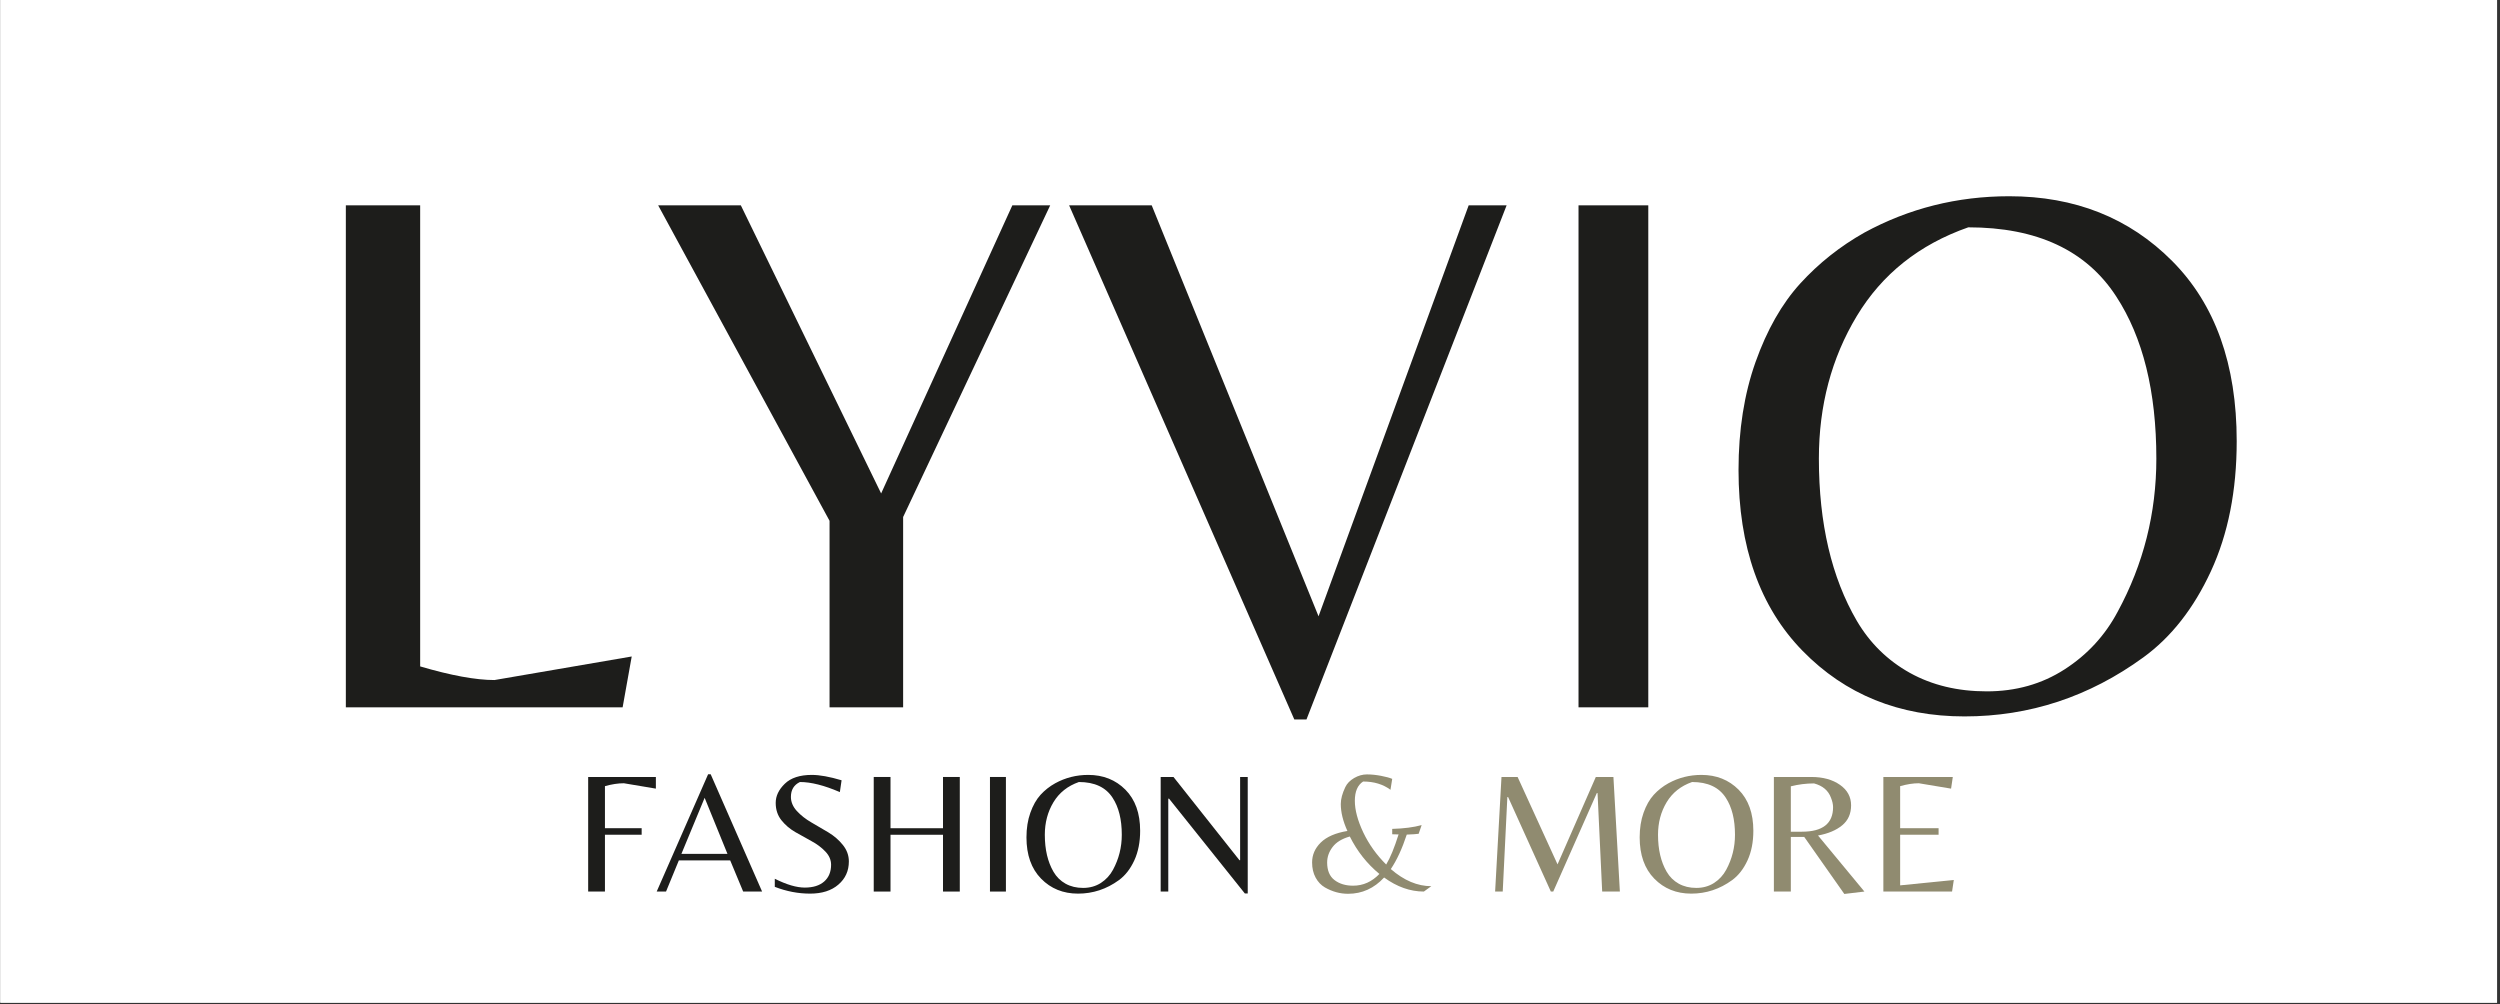 <svg version="1.0" preserveAspectRatio="xMidYMid meet" height="253" viewBox="0 0 472.5 189.75" zoomAndPan="magnify" width="630" xmlns:xlink="http://www.w3.org/1999/xlink" xmlns="http://www.w3.org/2000/svg"><rect x="0" y="0" width="472.5" height="189.75" fill="#333333" stroke="none"/><defs><g></g><clipPath id="fcfa645edf"><path clip-rule="nonzero" d="M 0.062 0 L 471.941 0 L 471.941 189.5 L 0.062 189.5 Z M 0.062 0"></path></clipPath></defs><g clip-path="url(#fcfa645edf)"><path fill-rule="nonzero" fill-opacity="1" d="M 0.062 0 L 471.941 0 L 471.941 189.5 L 0.062 189.5 Z M 0.062 0" fill="#ffffff"></path><path fill-rule="nonzero" fill-opacity="1" d="M 0.062 0 L 471.941 0 L 471.941 189.5 L 0.062 189.5 Z M 0.062 0" fill="#ffffff"></path></g><g fill-opacity="1" fill="#1d1d1b"><g transform="translate(52.473, 133.684)"><g><path d="M 12.891 0 L 12.891 -94.875 L 26.938 -94.875 L 26.938 -7.734 C 32.77 -6.016 37.453 -5.156 40.984 -5.156 L 66.922 -9.609 L 65.203 0 Z M 12.891 0"></path></g></g></g><g fill-opacity="1" fill="#1d1d1b"><g transform="translate(121.535, 133.684)"><g><path d="M 49.156 0 L 35.25 0 L 35.25 -35.25 L 2.859 -94.875 L 18.484 -94.875 L 45 -40.422 L 69.797 -94.875 L 76.953 -94.875 L 49.156 -35.969 Z M 49.156 0"></path></g></g></g><g fill-opacity="1" fill="#1d1d1b"><g transform="translate(200.626, 133.684)"><g><path d="M 44 2.297 L 1.438 -94.875 L 17.047 -94.875 L 48.578 -17.203 L 76.953 -94.875 L 84.125 -94.875 L 46.297 2.297 Z M 44 2.297"></path></g></g></g><g fill-opacity="1" fill="#1d1d1b"><g transform="translate(285.449, 133.684)"><g><path d="M 26.078 -94.875 L 26.078 0 L 12.891 0 L 12.891 -94.875 Z M 26.078 -94.875"></path></g></g></g><g fill-opacity="1" fill="#1d1d1b"><g transform="translate(323.706, 133.684)"><g><path d="M 56.031 -96.594 C 68.457 -96.594 78.727 -92.508 86.844 -84.344 C 94.969 -76.176 99.031 -64.828 99.031 -50.297 C 99.031 -40.941 97.406 -32.75 94.156 -25.719 C 90.906 -18.695 86.656 -13.273 81.406 -9.453 C 71.176 -2.004 59.898 1.719 47.578 1.719 C 35.254 1.719 25.055 -2.41 16.984 -10.672 C 8.91 -18.941 4.875 -30.336 4.875 -44.859 C 4.875 -52.398 5.945 -59.203 8.094 -65.266 C 10.25 -71.336 13.066 -76.285 16.547 -80.109 C 20.035 -83.93 24.07 -87.133 28.656 -89.719 C 37.07 -94.301 46.195 -96.594 56.031 -96.594 Z M 27.234 -16.344 C 29.711 -12.133 33.051 -8.859 37.25 -6.516 C 41.457 -4.18 46.305 -3.016 51.797 -3.016 C 57.297 -3.016 62.195 -4.398 66.5 -7.172 C 70.801 -9.941 74.145 -13.57 76.531 -18.062 C 81.406 -27.039 83.844 -36.688 83.844 -47 C 83.844 -59.707 81.312 -69.93 76.25 -77.672 C 70.602 -86.367 61.285 -90.719 48.297 -90.719 C 39.023 -87.469 32 -81.875 27.219 -73.938 C 22.445 -66.008 20.062 -57.031 20.062 -47 C 20.062 -34.77 22.453 -24.551 27.234 -16.344 Z M 27.234 -16.344"></path></g></g></g><g fill-opacity="1" fill="#1d1d1b"><g transform="translate(108.226, 168.504)"><g><path d="M 6.109 -11.969 L 13.047 -11.969 L 13.047 -10.734 L 6.109 -10.734 L 6.109 0 L 2.938 0 L 2.938 -21.656 L 15.734 -21.656 L 15.734 -19.453 L 9.688 -20.469 C 8.594 -20.469 7.398 -20.285 6.109 -19.922 Z M 6.109 -11.969"></path></g></g></g><g fill-opacity="1" fill="#1d1d1b"><g transform="translate(123.787, 168.504)"><g><path d="M 0.328 0 L 10.047 -22.172 L 10.531 -22.172 L 20.25 0 L 16.672 0 L 14.219 -5.891 L 4.516 -5.891 L 2.094 0 Z M 5 -7.125 L 13.703 -7.125 L 9.391 -17.719 Z M 5 -7.125"></path></g></g></g><g fill-opacity="1" fill="#1d1d1b"><g transform="translate(144.185, 168.504)"><g><path d="M 5.297 -17.891 C 5.297 -16.93 5.672 -16.039 6.422 -15.219 C 7.172 -14.406 8.086 -13.688 9.172 -13.062 C 10.254 -12.445 11.328 -11.816 12.391 -11.172 C 13.461 -10.523 14.375 -9.734 15.125 -8.797 C 15.875 -7.859 16.25 -6.82 16.25 -5.688 C 16.25 -3.906 15.586 -2.445 14.266 -1.312 C 12.953 -0.176 11.172 0.391 8.922 0.391 C 6.68 0.391 4.457 -0.035 2.25 -0.891 L 2.25 -2.422 C 4.477 -1.305 6.367 -0.75 7.922 -0.75 C 9.484 -0.75 10.703 -1.129 11.578 -1.891 C 12.453 -2.66 12.891 -3.719 12.891 -5.062 C 12.891 -5.977 12.531 -6.812 11.812 -7.562 C 11.094 -8.32 10.219 -8.977 9.188 -9.531 C 8.164 -10.082 7.141 -10.656 6.109 -11.25 C 5.086 -11.844 4.219 -12.586 3.5 -13.484 C 2.781 -14.391 2.422 -15.484 2.422 -16.766 C 2.422 -18.055 2.992 -19.258 4.141 -20.375 C 5.285 -21.488 6.988 -22.047 9.25 -22.047 C 10.738 -22.047 12.613 -21.707 14.875 -21.031 L 14.547 -18.797 C 11.609 -20.066 9.094 -20.703 7 -20.703 C 5.863 -20.16 5.297 -19.223 5.297 -17.891 Z M 5.297 -17.891"></path></g></g></g><g fill-opacity="1" fill="#1d1d1b"><g transform="translate(162.197, 168.504)"><g><path d="M 6.109 -10.734 L 6.109 0 L 2.938 0 L 2.938 -21.656 L 6.109 -21.656 L 6.109 -11.969 L 16.031 -11.969 L 16.031 -21.656 L 19.203 -21.656 L 19.203 0 L 16.031 0 L 16.031 -10.734 Z M 6.109 -10.734"></path></g></g></g><g fill-opacity="1" fill="#1d1d1b"><g transform="translate(184.165, 168.504)"><g><path d="M 5.953 -21.656 L 5.953 0 L 2.938 0 L 2.938 -21.656 Z M 5.953 -21.656"></path></g></g></g><g fill-opacity="1" fill="#1d1d1b"><g transform="translate(192.893, 168.504)"><g><path d="M 12.781 -22.047 C 15.613 -22.047 17.957 -21.113 19.812 -19.25 C 21.664 -17.383 22.594 -14.797 22.594 -11.484 C 22.594 -9.348 22.223 -7.477 21.484 -5.875 C 20.742 -4.27 19.773 -3.031 18.578 -2.156 C 16.242 -0.457 13.672 0.391 10.859 0.391 C 8.047 0.391 5.719 -0.551 3.875 -2.438 C 2.031 -4.32 1.109 -6.922 1.109 -10.234 C 1.109 -11.953 1.352 -13.504 1.844 -14.891 C 2.332 -16.273 2.973 -17.406 3.766 -18.281 C 4.566 -19.156 5.492 -19.883 6.547 -20.469 C 8.461 -21.52 10.539 -22.047 12.781 -22.047 Z M 6.219 -3.734 C 6.781 -2.773 7.539 -2.023 8.5 -1.484 C 9.457 -0.953 10.562 -0.688 11.812 -0.688 C 13.07 -0.688 14.191 -1 15.172 -1.625 C 16.148 -2.258 16.914 -3.094 17.469 -4.125 C 18.57 -6.164 19.125 -8.367 19.125 -10.734 C 19.125 -13.629 18.547 -15.957 17.391 -17.719 C 16.109 -19.707 13.984 -20.703 11.016 -20.703 C 8.898 -19.961 7.297 -18.688 6.203 -16.875 C 5.117 -15.062 4.578 -13.016 4.578 -10.734 C 4.578 -7.941 5.125 -5.609 6.219 -3.734 Z M 6.219 -3.734"></path></g></g></g><g fill-opacity="1" fill="#1d1d1b"><g transform="translate(216.43, 168.504)"><g><path d="M 19.391 0.359 L 18.844 0.359 L 4.516 -17.562 L 4.375 -17.562 L 4.375 0 L 2.938 0 L 2.938 -21.656 L 5.359 -21.656 L 17.828 -5.922 L 17.953 -5.922 L 17.953 -21.656 L 19.391 -21.656 Z M 19.391 0.359"></path></g></g></g><g fill-opacity="1" fill="#1d1d1b"><g transform="translate(238.594, 168.504)"><g></g></g></g><g fill-opacity="1" fill="#908b70"><g transform="translate(246.612, 168.504)"><g><path d="M 8.172 0.422 C 6.648 0.422 5.191 0.02 3.797 -0.781 C 3.078 -1.195 2.492 -1.812 2.047 -2.625 C 1.598 -3.445 1.375 -4.406 1.375 -5.5 C 1.375 -6.938 1.922 -8.191 3.016 -9.266 C 4.117 -10.348 5.797 -11.078 8.047 -11.453 C 7.211 -13.297 6.797 -14.992 6.797 -16.547 C 6.797 -17.484 7.082 -18.551 7.656 -19.75 C 7.977 -20.426 8.531 -20.992 9.312 -21.453 C 10.102 -21.91 10.91 -22.141 11.734 -22.141 C 12.566 -22.141 13.453 -22.051 14.391 -21.875 C 15.328 -21.695 16.035 -21.504 16.516 -21.297 L 16.188 -19.234 C 14.789 -20.273 13.066 -20.797 11.016 -20.797 C 9.973 -20.117 9.453 -18.906 9.453 -17.156 C 9.453 -15.414 9.984 -13.422 11.047 -11.172 C 12.117 -8.93 13.562 -6.91 15.375 -5.109 C 16.133 -6.348 16.914 -8.242 17.719 -10.797 C 17.156 -10.797 16.754 -10.805 16.516 -10.828 L 16.516 -11.844 C 18.711 -11.906 20.566 -12.145 22.078 -12.562 L 21.516 -10.922 C 21.129 -10.859 20.379 -10.805 19.266 -10.766 C 18.391 -8.098 17.383 -5.926 16.25 -4.25 C 18.738 -2.094 21.289 -1.016 23.906 -1.016 L 22.5 0 C 19.926 0 17.422 -0.883 14.984 -2.656 C 13.086 -0.602 10.816 0.422 8.172 0.422 Z M 9.125 -1.109 C 11.02 -1.109 12.676 -1.848 14.094 -3.328 C 11.758 -5.254 9.895 -7.613 8.5 -10.406 C 7.02 -9.988 5.938 -9.328 5.25 -8.422 C 4.562 -7.516 4.219 -6.539 4.219 -5.5 C 4.219 -3.988 4.68 -2.879 5.609 -2.172 C 6.535 -1.461 7.707 -1.109 9.125 -1.109 Z M 9.125 -1.109"></path></g></g></g><g fill-opacity="1" fill="#908b70"><g transform="translate(271.881, 168.504)"><g></g></g></g><g fill-opacity="1" fill="#908b70"><g transform="translate(279.89, 168.504)"><g><path d="M 14.484 -5.141 L 21.719 -21.656 L 25.047 -21.656 L 26.266 0 L 22.922 0 L 22.047 -18.609 L 21.906 -18.609 L 13.672 0 L 13.219 0 L 5.141 -17.859 L 5 -17.859 L 4.125 0 L 2.688 0 L 3.891 -21.656 L 6.938 -21.656 Z M 14.484 -5.141"></path></g></g></g><g fill-opacity="1" fill="#908b70"><g transform="translate(308.788, 168.504)"><g><path d="M 12.781 -22.047 C 15.613 -22.047 17.957 -21.113 19.812 -19.25 C 21.664 -17.383 22.594 -14.797 22.594 -11.484 C 22.594 -9.348 22.223 -7.477 21.484 -5.875 C 20.742 -4.27 19.773 -3.031 18.578 -2.156 C 16.242 -0.457 13.672 0.391 10.859 0.391 C 8.047 0.391 5.719 -0.551 3.875 -2.438 C 2.031 -4.32 1.109 -6.922 1.109 -10.234 C 1.109 -11.953 1.352 -13.504 1.844 -14.891 C 2.332 -16.273 2.973 -17.406 3.766 -18.281 C 4.566 -19.156 5.492 -19.883 6.547 -20.469 C 8.461 -21.52 10.539 -22.047 12.781 -22.047 Z M 6.219 -3.734 C 6.781 -2.773 7.539 -2.023 8.5 -1.484 C 9.457 -0.953 10.562 -0.688 11.812 -0.688 C 13.07 -0.688 14.191 -1 15.172 -1.625 C 16.148 -2.258 16.914 -3.094 17.469 -4.125 C 18.57 -6.164 19.125 -8.367 19.125 -10.734 C 19.125 -13.629 18.547 -15.957 17.391 -17.719 C 16.109 -19.707 13.984 -20.703 11.016 -20.703 C 8.898 -19.961 7.297 -18.688 6.203 -16.875 C 5.117 -15.062 4.578 -13.016 4.578 -10.734 C 4.578 -7.941 5.125 -5.609 6.219 -3.734 Z M 6.219 -3.734"></path></g></g></g><g fill-opacity="1" fill="#908b70"><g transform="translate(332.325, 168.504)"><g><path d="M 6.141 -10.328 L 6.141 0 L 2.938 0 L 2.938 -21.656 L 10 -21.656 C 12.207 -21.656 14.016 -21.16 15.422 -20.172 C 16.828 -19.191 17.531 -17.898 17.531 -16.297 C 17.531 -14.703 16.969 -13.441 15.844 -12.516 C 14.719 -11.586 13.195 -10.945 11.281 -10.594 L 20.047 0 L 16.25 0.453 L 8.672 -10.328 Z M 6.141 -11.312 L 8.234 -11.312 C 12.16 -11.312 14.125 -12.859 14.125 -15.953 C 14.125 -16.484 13.992 -17.07 13.734 -17.719 C 13.234 -19.094 12.164 -20 10.531 -20.438 C 9.051 -20.438 7.586 -20.254 6.141 -19.891 Z M 6.141 -11.312"></path></g></g></g><g fill-opacity="1" fill="#908b70"><g transform="translate(353.018, 168.504)"><g><path d="M 2.938 0 L 2.938 -21.656 L 16.062 -21.656 L 15.734 -19.453 L 9.641 -20.469 C 8.578 -20.469 7.398 -20.285 6.109 -19.922 L 6.109 -11.969 L 13.375 -11.969 L 13.375 -10.734 L 6.109 -10.734 L 6.109 -1.172 L 16.25 -2.188 L 15.922 0 Z M 2.938 0"></path></g></g></g></svg>